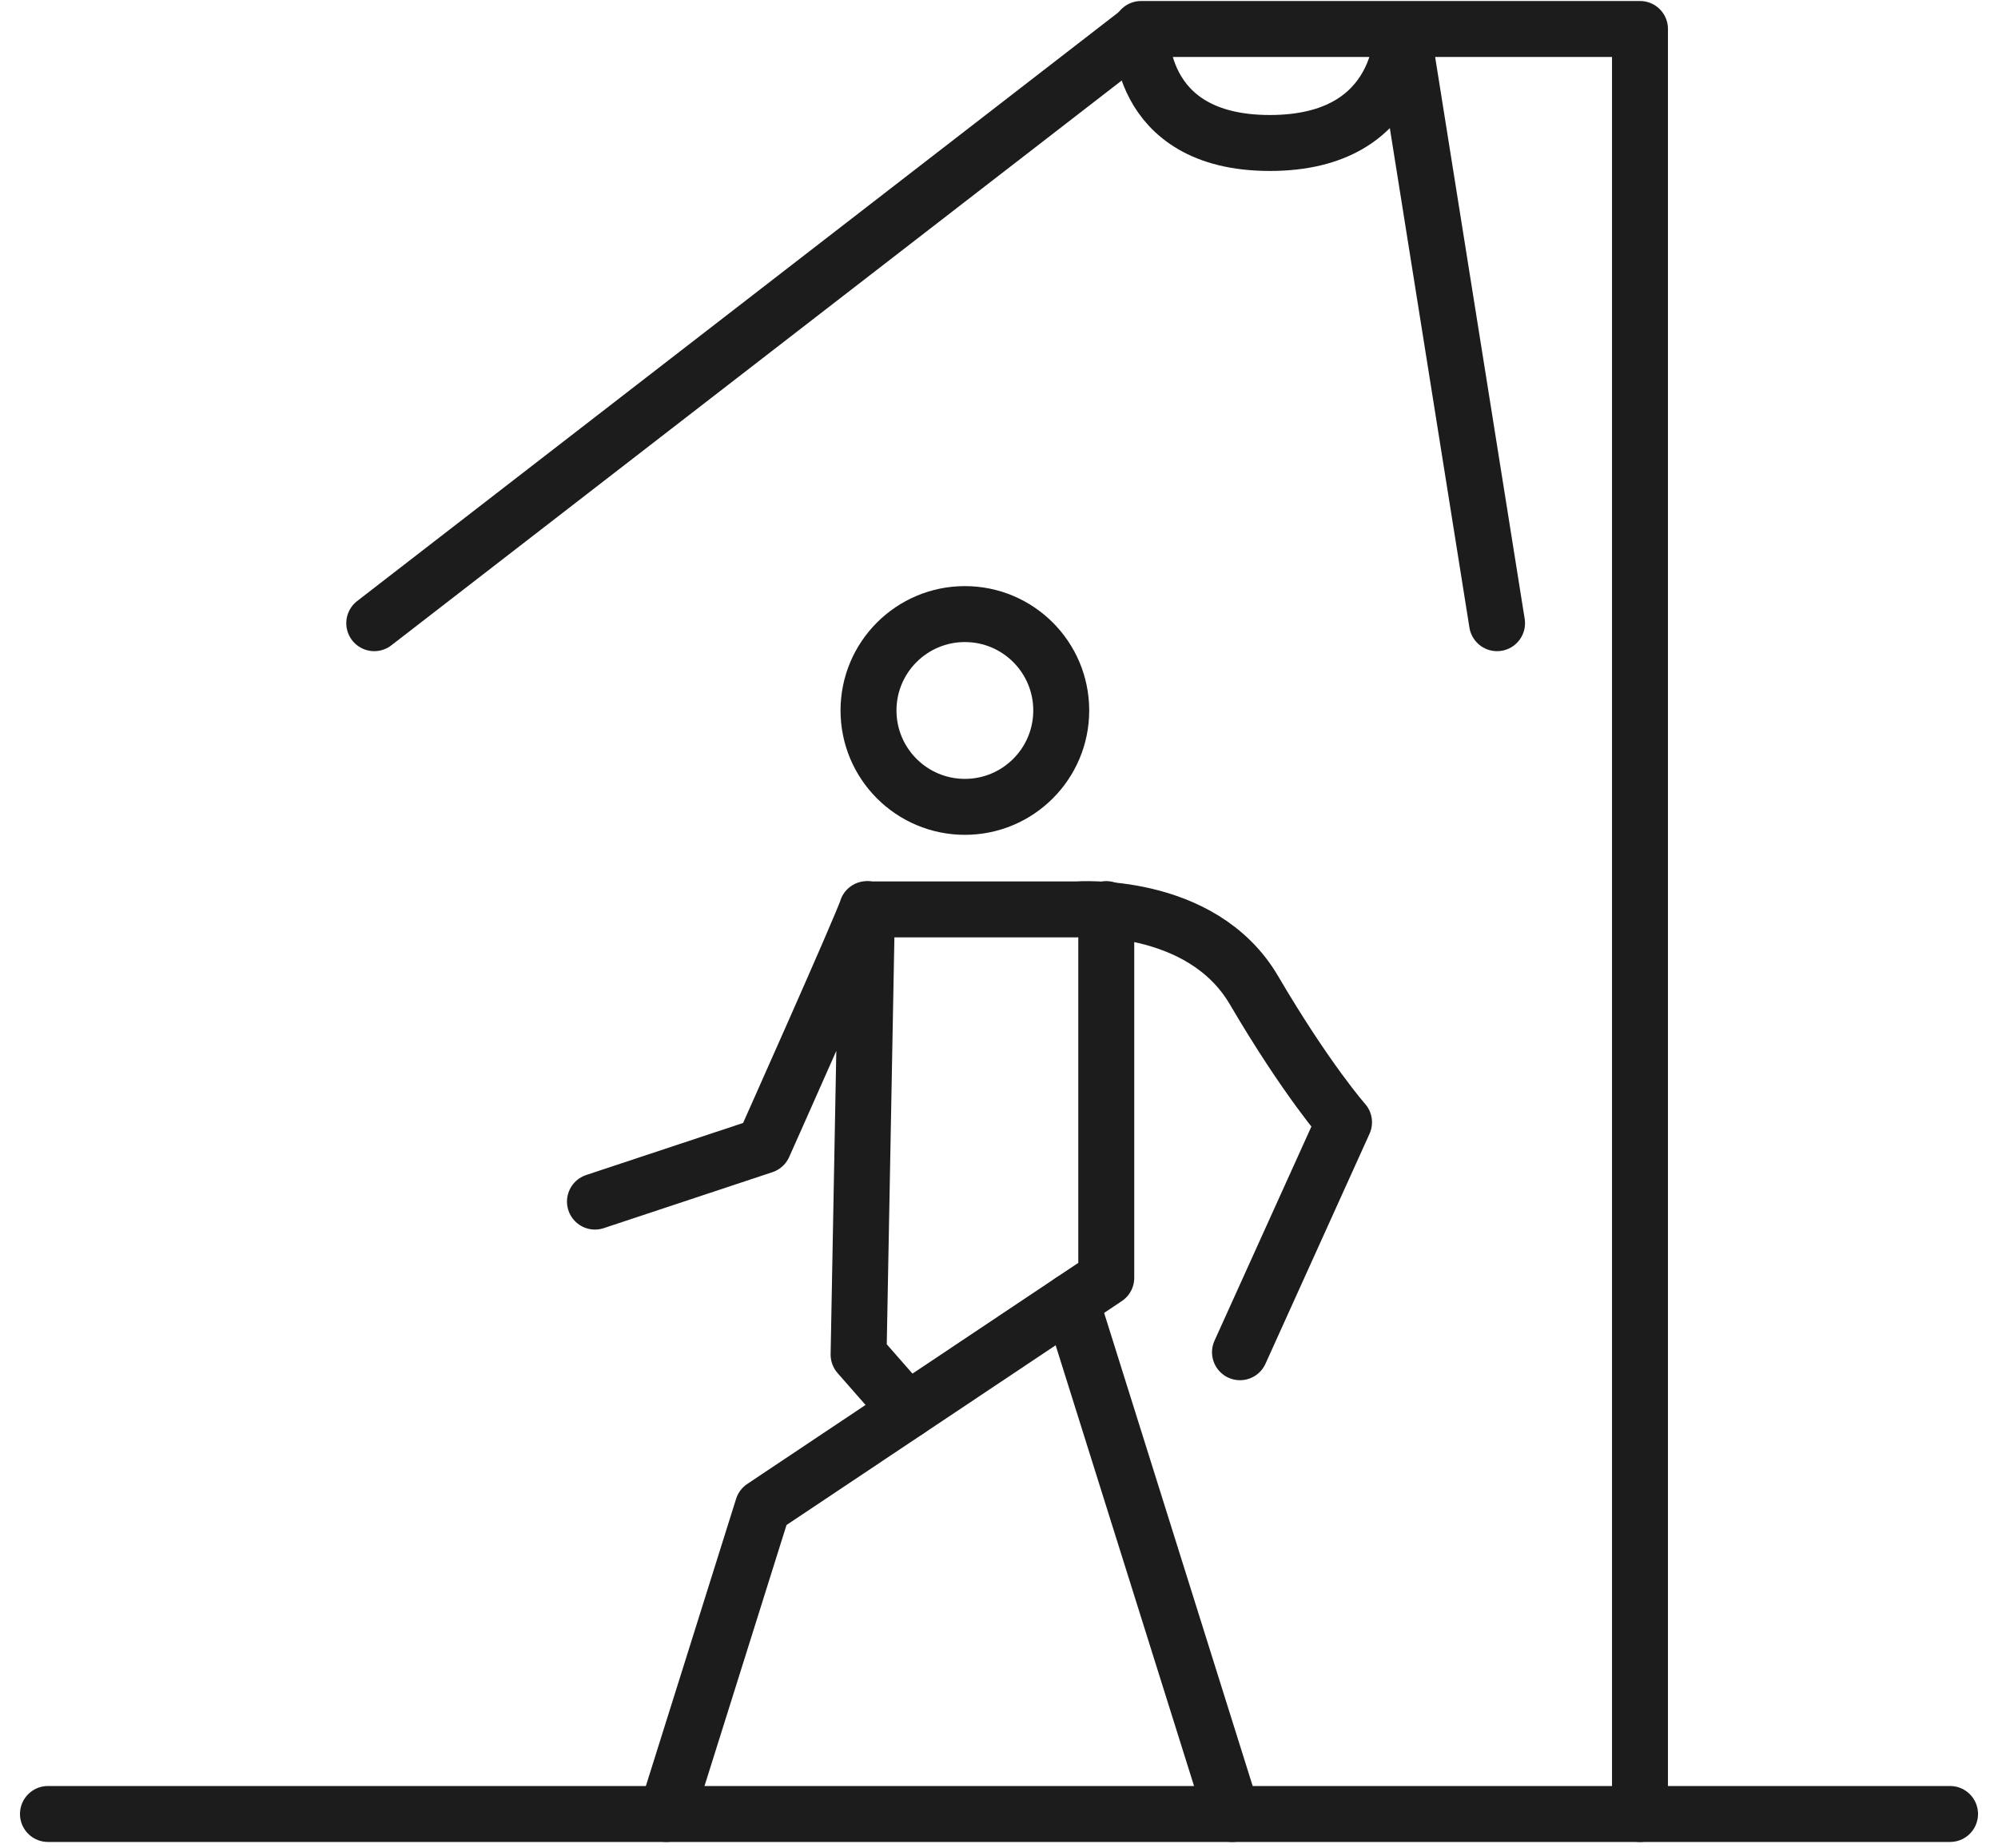 <svg width="80" height="74" viewBox="0 0 80 74" fill="none" xmlns="http://www.w3.org/2000/svg">
<g clip-path="url(#clip0_5780_16129)">
<path d="M38.634 32.302C40.765 32.302 42.492 30.574 42.492 28.443C42.492 26.312 40.765 24.585 38.634 24.585C36.503 24.585 34.775 26.312 34.775 28.443C34.775 30.574 36.503 32.302 38.634 32.302Z" stroke="#1B1C1B" stroke-width="2.24" stroke-miterlimit="10"/>
<path d="M34.775 36.407H43.114C43.114 36.407 48.092 36.031 50.209 39.643C52.326 43.25 53.815 44.93 53.815 44.93L49.649 54.136" stroke="#1B1C1B" stroke-width="2.24" stroke-linecap="round" stroke-linejoin="round"/>
<path d="M23.822 48.105L30.575 45.865C30.575 45.865 34.546 36.977 34.714 36.395C34.703 36.977 34.691 37.554 34.691 37.554L34.378 54.231L36.338 56.465" stroke="#1B1C1B" stroke-width="2.24" stroke-linecap="round" stroke-linejoin="round"/>
<path d="M44.295 36.395V51.157L30.542 60.341L26.683 72.621" stroke="#1B1C1B" stroke-width="2.24" stroke-linecap="round" stroke-linejoin="round"/>
<path d="M42.89 52.098L49.335 72.622" stroke="#1B1C1B" stroke-width="2.24" stroke-linecap="round" stroke-linejoin="round"/>
<path d="M78.08 72.622H1.92" stroke="#1B1C1B" stroke-width="2.24" stroke-linecap="round" stroke-linejoin="round"/>
<path d="M65.665 72.622V1.16H45.69C45.69 1.16 45.41 5.724 50.847 5.724C56.285 5.724 56.145 1.16 56.145 1.16" stroke="#1B1C1B" stroke-width="2.24" stroke-linecap="round" stroke-linejoin="round"/>
<path d="M56.212 1.546L59.942 24.949" stroke="#1B1C1B" stroke-width="2.24" stroke-linecap="round" stroke-linejoin="round"/>
<path d="M45.606 1.272L14.985 24.949" stroke="#1B1C1B" stroke-width="2.24" stroke-linecap="round" stroke-linejoin="round"/>
</g>
<defs>
<clipPath id="clip0_5780_16129">
<rect width="78.4" height="73.702" fill="white" transform="translate(0.8 0.04)"/>
</clipPath>
</defs>
</svg>
